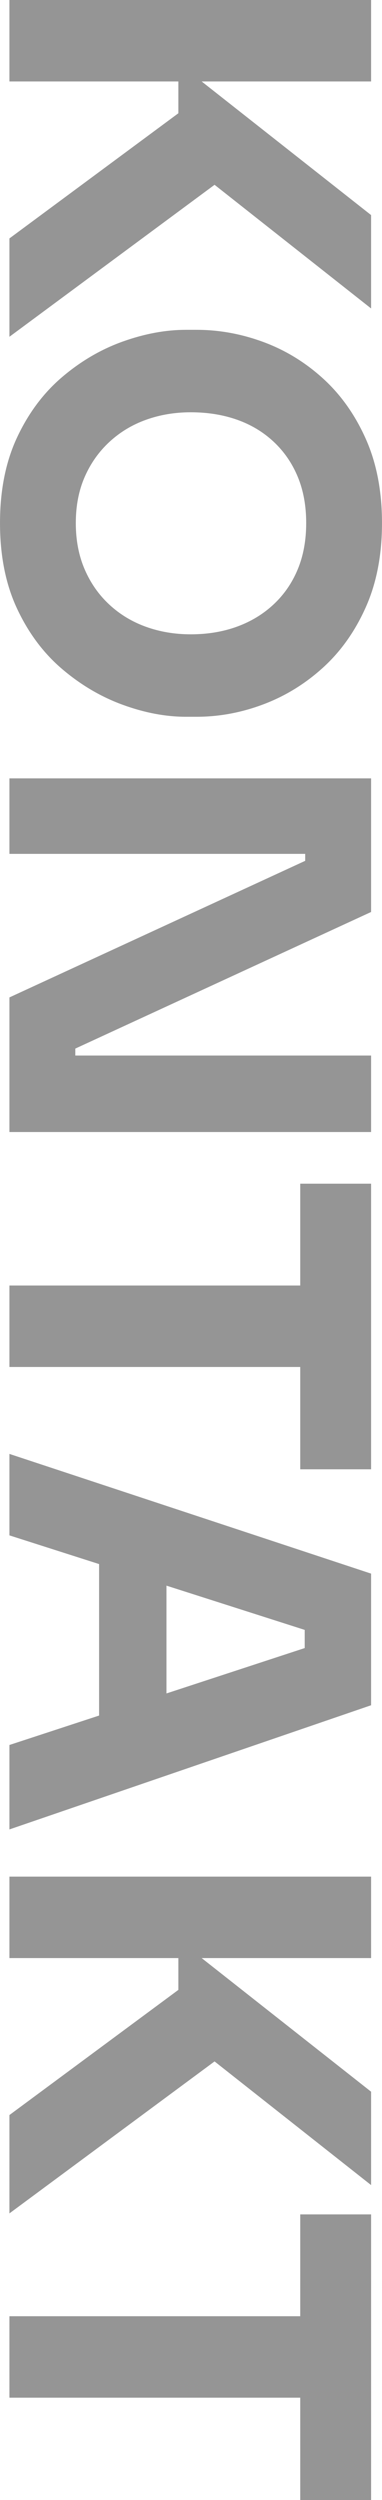 <?xml version="1.0" encoding="UTF-8"?>
<!DOCTYPE svg PUBLIC "-//W3C//DTD SVG 1.1//EN" "http://www.w3.org/Graphics/SVG/1.1/DTD/svg11.dtd">
<!-- Creator: CorelDRAW -->
<svg xmlns="http://www.w3.org/2000/svg" xml:space="preserve" width="1285px" height="8388px" version="1.1" style="shape-rendering:geometricPrecision; text-rendering:geometricPrecision; image-rendering:optimizeQuality; fill-rule:evenodd; clip-rule:evenodd"
viewBox="0 0 3212.62 20971.63"
 xmlns:xlink="http://www.w3.org/1999/xlink"
 xmlns:xodm="http://www.corel.com/coreldraw/odm/2003">
 <defs>
  <style type="text/css">
   <![CDATA[
    .fil0 {fill:#898989;fill-rule:nonzero;fill-opacity:0.902}
   ]]>
  </style>
 </defs>
 <g id="Vrstva_x0020_1">
  <path class="fil0" d="M79.17 2000.08l1420.89 -1050.04 0 -420.85 1620.89 1275.05 0 783.36 -1454.22 -1145.88 295.84 -8.33 -1883.4 1391.72 0 -825.03zm0 -2000.08l3041.78 0 0 683.36 -3041.78 0 0 -683.36zm-79.17 4387.67c0,-275.01 47.92,-514.6 143.75,-718.78 95.84,-204.17 222.23,-372.93 379.19,-506.27 156.95,-133.34 327.09,-232.65 510.43,-297.93 183.34,-65.28 359.74,-97.92 529.19,-97.92l91.67 0c188.89,0 375.71,34.03 560.44,102.09 184.73,68.06 352.09,170.14 502.1,306.26 150.01,136.12 270.15,305.57 360.43,508.35 90.28,202.79 135.42,437.52 135.42,704.2 0,266.67 -45.14,501.41 -135.42,704.19 -90.28,202.79 -210.42,372.24 -360.43,508.35 -150.01,136.12 -317.37,238.9 -502.1,308.35 -184.73,69.45 -371.55,104.17 -560.44,104.17l-91.67 0c-169.45,0 -345.85,-33.34 -529.19,-100 -183.34,-66.67 -353.48,-166.68 -510.43,-300.01 -156.96,-133.34 -283.35,-302.1 -379.19,-506.27 -95.83,-204.18 -143.75,-443.77 -143.75,-718.78zm637.52 0c0,144.45 25.01,274.31 75.01,389.6 50,115.28 119.45,213.89 208.34,295.84 88.89,81.95 191.67,143.76 308.34,185.42 116.68,41.67 241.68,62.51 375.02,62.51 141.67,0 271.54,-21.53 389.59,-64.59 118.07,-43.06 220.85,-105.56 308.35,-187.5 87.5,-81.95 154.87,-179.87 202.09,-293.77 47.23,-113.89 70.84,-243.06 70.84,-387.51 0,-144.45 -23.61,-273.62 -70.84,-387.52 -47.22,-113.89 -114.59,-211.81 -202.09,-293.76 -87.5,-81.95 -190.28,-143.75 -308.35,-185.42 -118.05,-41.67 -247.92,-62.5 -389.59,-62.5 -133.34,0 -258.34,20.83 -375.02,62.5 -116.67,41.67 -219.45,103.47 -308.34,185.42 -88.89,81.95 -158.34,179.87 -208.34,293.76 -50,113.9 -75.01,243.07 -75.01,387.52zm-558.35 2141.75l3041.78 0 0 1120.87 -2487.59 1145.88 0 141.67 -75 -83.33 2562.59 0 0 641.69 -3041.78 0 0 -1129.21 2487.59 -1145.88 0 -141.67 75.01 83.33 -2562.6 0 0 -633.35zm0 4254.32l2529.26 0 0 683.36 -2529.26 0 0 -683.36zm2445.93 -854.2l595.85 0 0 2395.93 -595.85 0 0 -2395.93zm-2445.93 2266.76l3041.78 1004.2 0 1104.21 -3041.78 1041.71 0 -708.36 2570.93 -841.7 -87.5 216.67 0 -537.52 87.5 225.01 -2570.93 -820.86 0 -683.36zm754.19 762.53l566.69 208.34 0 1191.71 -566.69 212.51 0 -1612.56zm-754.19 4783.51l1420.89 -1050.04 0 -420.85 1620.89 1275.05 0 783.37 -1454.22 -1145.88 295.84 -8.34 -1883.4 1391.72 0 -825.03zm0 -2000.07l3041.78 0 0 683.36 -3041.78 0 0 -683.36zm0 3687.64l2529.26 0 0 683.36 -2529.26 0 0 -683.36zm2445.93 -854.2l595.85 0 0 2395.92 -595.85 0 0 -2395.92z"/>
 </g>
</svg>
